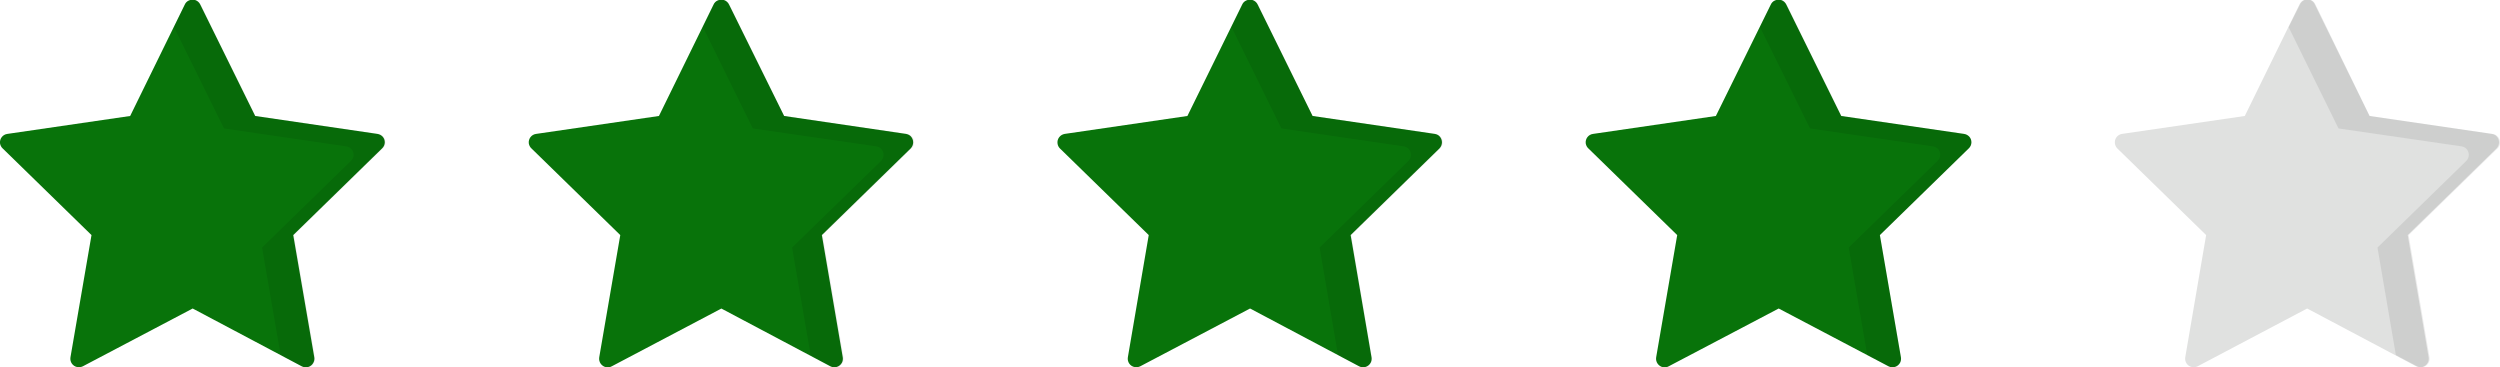 <?xml version="1.0" encoding="UTF-8"?>
<svg xmlns="http://www.w3.org/2000/svg" version="1.1" viewBox="0 0 160.37 23.56">
  <defs>
    <style>
      .cls-1 {
        fill: #08730a;
      }

      .cls-2 {
        fill: #e0e1e0;
      }

      .cls-3 {
        fill: #010101;
        isolation: isolate;
        opacity: .08;
      }
    </style>
  </defs>
  <!-- Generator: Adobe Illustrator 28.6.0, SVG Export Plug-In . SVG Version: 1.2.0 Build 709)  -->
  <g>
    <g id="Layer_1">
      <g id="Layer_2">
        <g id="Layer_1-2">
          <path class="cls-1" d="M12.36,19.79l7,3.71c.27.14.6.04.74-.23.06-.11.08-.23.06-.35l-1.35-7.84,5.7-5.56c.22-.2.23-.55.03-.76-.09-.09-.2-.15-.33-.17l-7.84-1.15L12.85.3c-.13-.28-.45-.4-.73-.27-.12.05-.22.15-.27.27l-3.5,7.14L.47,8.59c-.3.04-.5.31-.47.6.02.12.07.24.17.33l5.7,5.56-1.35,7.84c-.05.3.15.58.45.63.11.02.23,0,.34-.05l7.05-3.71Z"/>
          <path class="cls-3" d="M24.55,9.52l-5.7,5.56,1.35,7.84c.05.3-.15.58-.45.64-.12.02-.24,0-.35-.06l-1.4-.72-1.19-6.9,5.7-5.56c.22-.2.23-.55.03-.76-.09-.09-.2-.15-.33-.17l-7.84-1.15-3.21-6.5.71-1.44c.13-.28.45-.4.73-.27.12.05.22.15.27.27l3.52,7.14,7.88,1.15c.29.05.49.32.45.62-.02.12-.08.23-.17.31Z"/>
          <path class="cls-2" d="M148,19.79l7,3.71c.27.14.6.03.74-.24.05-.1.07-.22.05-.34l-1.34-7.84,5.7-5.56c.21-.22.21-.56,0-.78-.08-.08-.18-.13-.3-.15l-7.85-1.15-3.5-7.14c-.11-.28-.43-.41-.7-.3-.13.05-.24.16-.3.3l-3.5,7.14-7.88,1.15c-.3.05-.5.33-.45.63.02.11.07.22.15.3l5.7,5.56-1.34,7.84c-.05.3.15.58.45.63.11.02.23,0,.34-.05l7.03-3.71Z"/>
          <path class="cls-3" d="M160.21,9.52l-5.7,5.56,1.34,7.84c.05.3-.15.58-.45.63-.11.02-.23,0-.34-.05l-1.37-.72-1.18-6.9,5.7-5.56c.21-.22.21-.56,0-.78-.08-.08-.19-.13-.3-.15l-7.9-1.15-3.2-6.5.73-1.44c.11-.28.43-.41.7-.3.13.05.24.16.3.3l3.47,7.14,7.87,1.15c.3.03.52.3.49.6-.01.12-.07.24-.15.33Z"/>
          <path class="cls-1" d="M46.27,19.79l7,3.71c.27.14.6.03.74-.24.05-.1.07-.22.05-.34l-1.34-7.84,5.7-5.56c.21-.22.21-.56,0-.78-.08-.08-.19-.13-.3-.15l-7.82-1.15-3.53-7.14c-.13-.28-.45-.4-.73-.27-.12.05-.22.15-.27.27l-3.5,7.14-7.88,1.15c-.3.04-.5.31-.47.6.02.12.07.24.17.33l5.7,5.56-1.35,7.84c-.05.3.15.58.45.64.12.02.24,0,.35-.06l7.04-3.71Z"/>
          <path class="cls-3" d="M58.47,9.52l-5.7,5.56,1.34,7.84c.05.3-.15.58-.45.63-.11.02-.23,0-.34-.05l-1.32-.72-1.19-6.9,5.71-5.56c.21-.22.21-.56,0-.78-.08-.08-.19-.13-.3-.15l-7.93-1.15-3.2-6.5.7-1.44c.13-.28.45-.4.73-.27.12.05.22.15.27.27l3.52,7.14,7.88,1.15c.3.05.5.34.44.64-.02.11-.07.21-.15.29Z"/>
          <path class="cls-1" d="M114.1,19.79l7.05,3.71c.27.14.6.03.74-.24.05-.1.07-.22.05-.34l-1.35-7.84,5.7-5.56c.22-.2.23-.55.03-.76-.09-.09-.2-.15-.33-.17l-7.88-1.15-3.52-7.14c-.13-.28-.45-.4-.73-.27-.12.05-.22.15-.27.27l-3.52,7.14-7.88,1.15c-.3.04-.5.31-.47.6.02.12.07.24.17.33l5.7,5.56-1.35,7.84c-.05.3.15.58.45.64.12.02.24,0,.35-.06l7.06-3.71Z"/>
          <path class="cls-3" d="M126.3,9.52l-5.71,5.56,1.35,7.84c.05.3-.15.58-.45.63-.11.02-.23,0-.34-.05l-1.37-.72-1.19-6.9,5.7-5.56c.22-.2.23-.55.03-.76-.09-.09-.2-.15-.33-.17l-7.88-1.15-3.21-6.5.71-1.44c.13-.28.45-.4.73-.27.12.05.22.15.27.27l3.52,7.14,7.87,1.15c.3.05.5.33.45.63-.02.11-.07.22-.15.3Z"/>
          <path class="cls-1" d="M80.19,19.79l7,3.71c.27.14.6.03.74-.24.05-.1.07-.22.05-.34l-1.34-7.84,5.7-5.56c.21-.22.21-.56,0-.78-.08-.08-.18-.13-.3-.15l-7.84-1.15-3.52-7.14c-.13-.28-.45-.4-.73-.27-.12.05-.22.15-.27.27l-3.51,7.14-7.87,1.15c-.3.05-.51.33-.46.63.02.12.07.22.15.3l5.7,5.56-1.34,7.84c-.05.3.15.58.45.63.11.02.23,0,.34-.05l7.05-3.71Z"/>
          <path class="cls-3" d="M92.38,9.52l-5.7,5.56,1.32,7.84c.05.3-.15.58-.45.64-.12.02-.24,0-.35-.06l-1.37-.72-1.18-6.9,5.7-5.56c.21-.22.21-.56,0-.78-.08-.08-.18-.13-.3-.15l-7.85-1.15-3.2-6.5.7-1.44c.13-.28.45-.4.73-.27.12.05.22.15.27.27l3.5,7.14,7.88,1.15c.3.04.5.31.47.6-.02.12-.07.24-.17.33Z"/>
        </g>
      </g>
    </g>
  </g>
</svg>